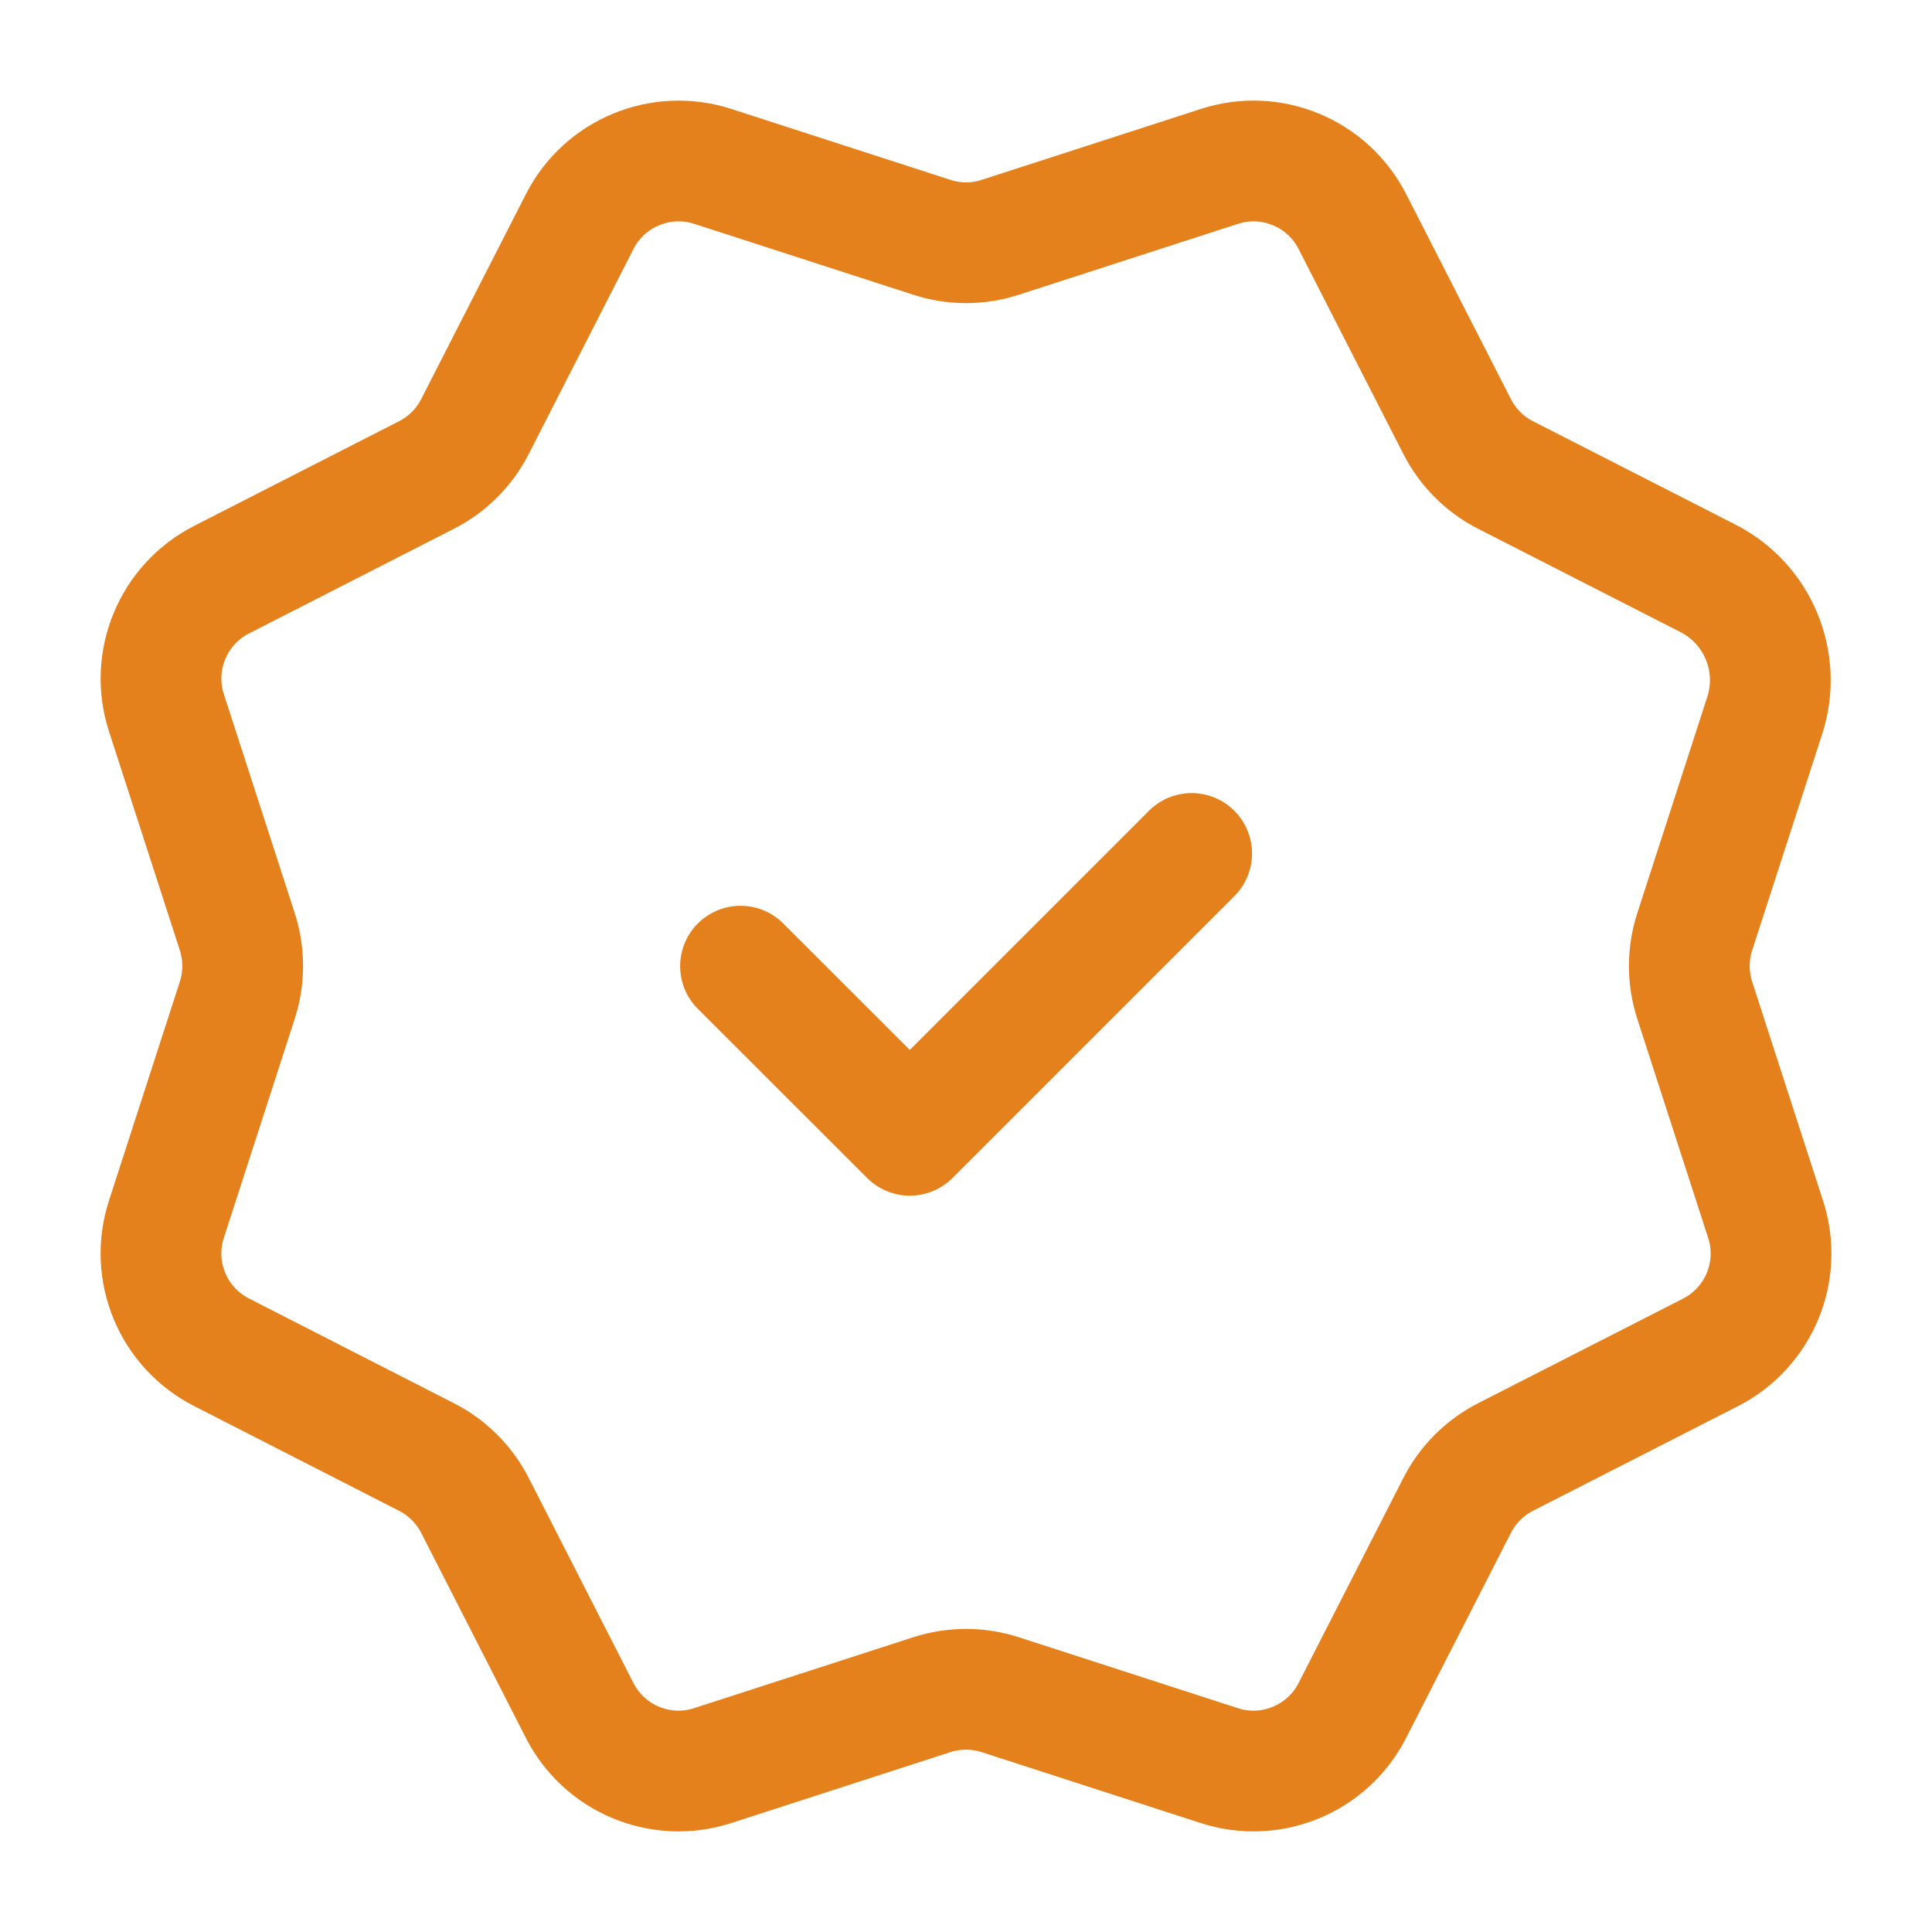 <svg width="24" height="24" viewBox="0 0 24 24" fill="none" xmlns="http://www.w3.org/2000/svg">
<path fill-rule="evenodd" clip-rule="evenodd" d="M12.425 2.948L15.148 2.067C15.791 1.858 16.491 2.149 16.799 2.751L18.101 5.299C18.233 5.557 18.442 5.768 18.701 5.9L21.218 7.185C21.838 7.502 22.137 8.224 21.922 8.888L21.052 11.576C20.963 11.852 20.963 12.149 21.052 12.425L21.933 15.147C22.142 15.791 21.852 16.491 21.25 16.799L18.701 18.1C18.444 18.232 18.233 18.442 18.101 18.701L16.799 21.249C16.491 21.852 15.79 22.142 15.146 21.933L12.425 21.052C12.149 20.963 11.851 20.963 11.575 21.052L8.853 21.933C8.209 22.142 7.509 21.851 7.201 21.249L5.9 18.701C5.768 18.443 5.558 18.232 5.299 18.1L2.751 16.798C2.148 16.49 1.858 15.79 2.067 15.146L2.948 12.424C3.037 12.148 3.037 11.851 2.948 11.575L2.067 8.854C1.859 8.21 2.149 7.509 2.752 7.201L5.299 5.9C5.558 5.768 5.768 5.558 5.9 5.299L7.202 2.751C7.509 2.149 8.21 1.859 8.854 2.067L11.576 2.948C11.851 3.038 12.149 3.038 12.425 2.948V2.948Z" stroke="#E5811D" stroke-width="1.5" stroke-linecap="round" stroke-linejoin="round"/>
<path d="M14.803 10.602L11.302 14.103L9.199 12.002" stroke="#E5811D" stroke-width="1.5" stroke-linecap="round" stroke-linejoin="round"/>
</svg>
